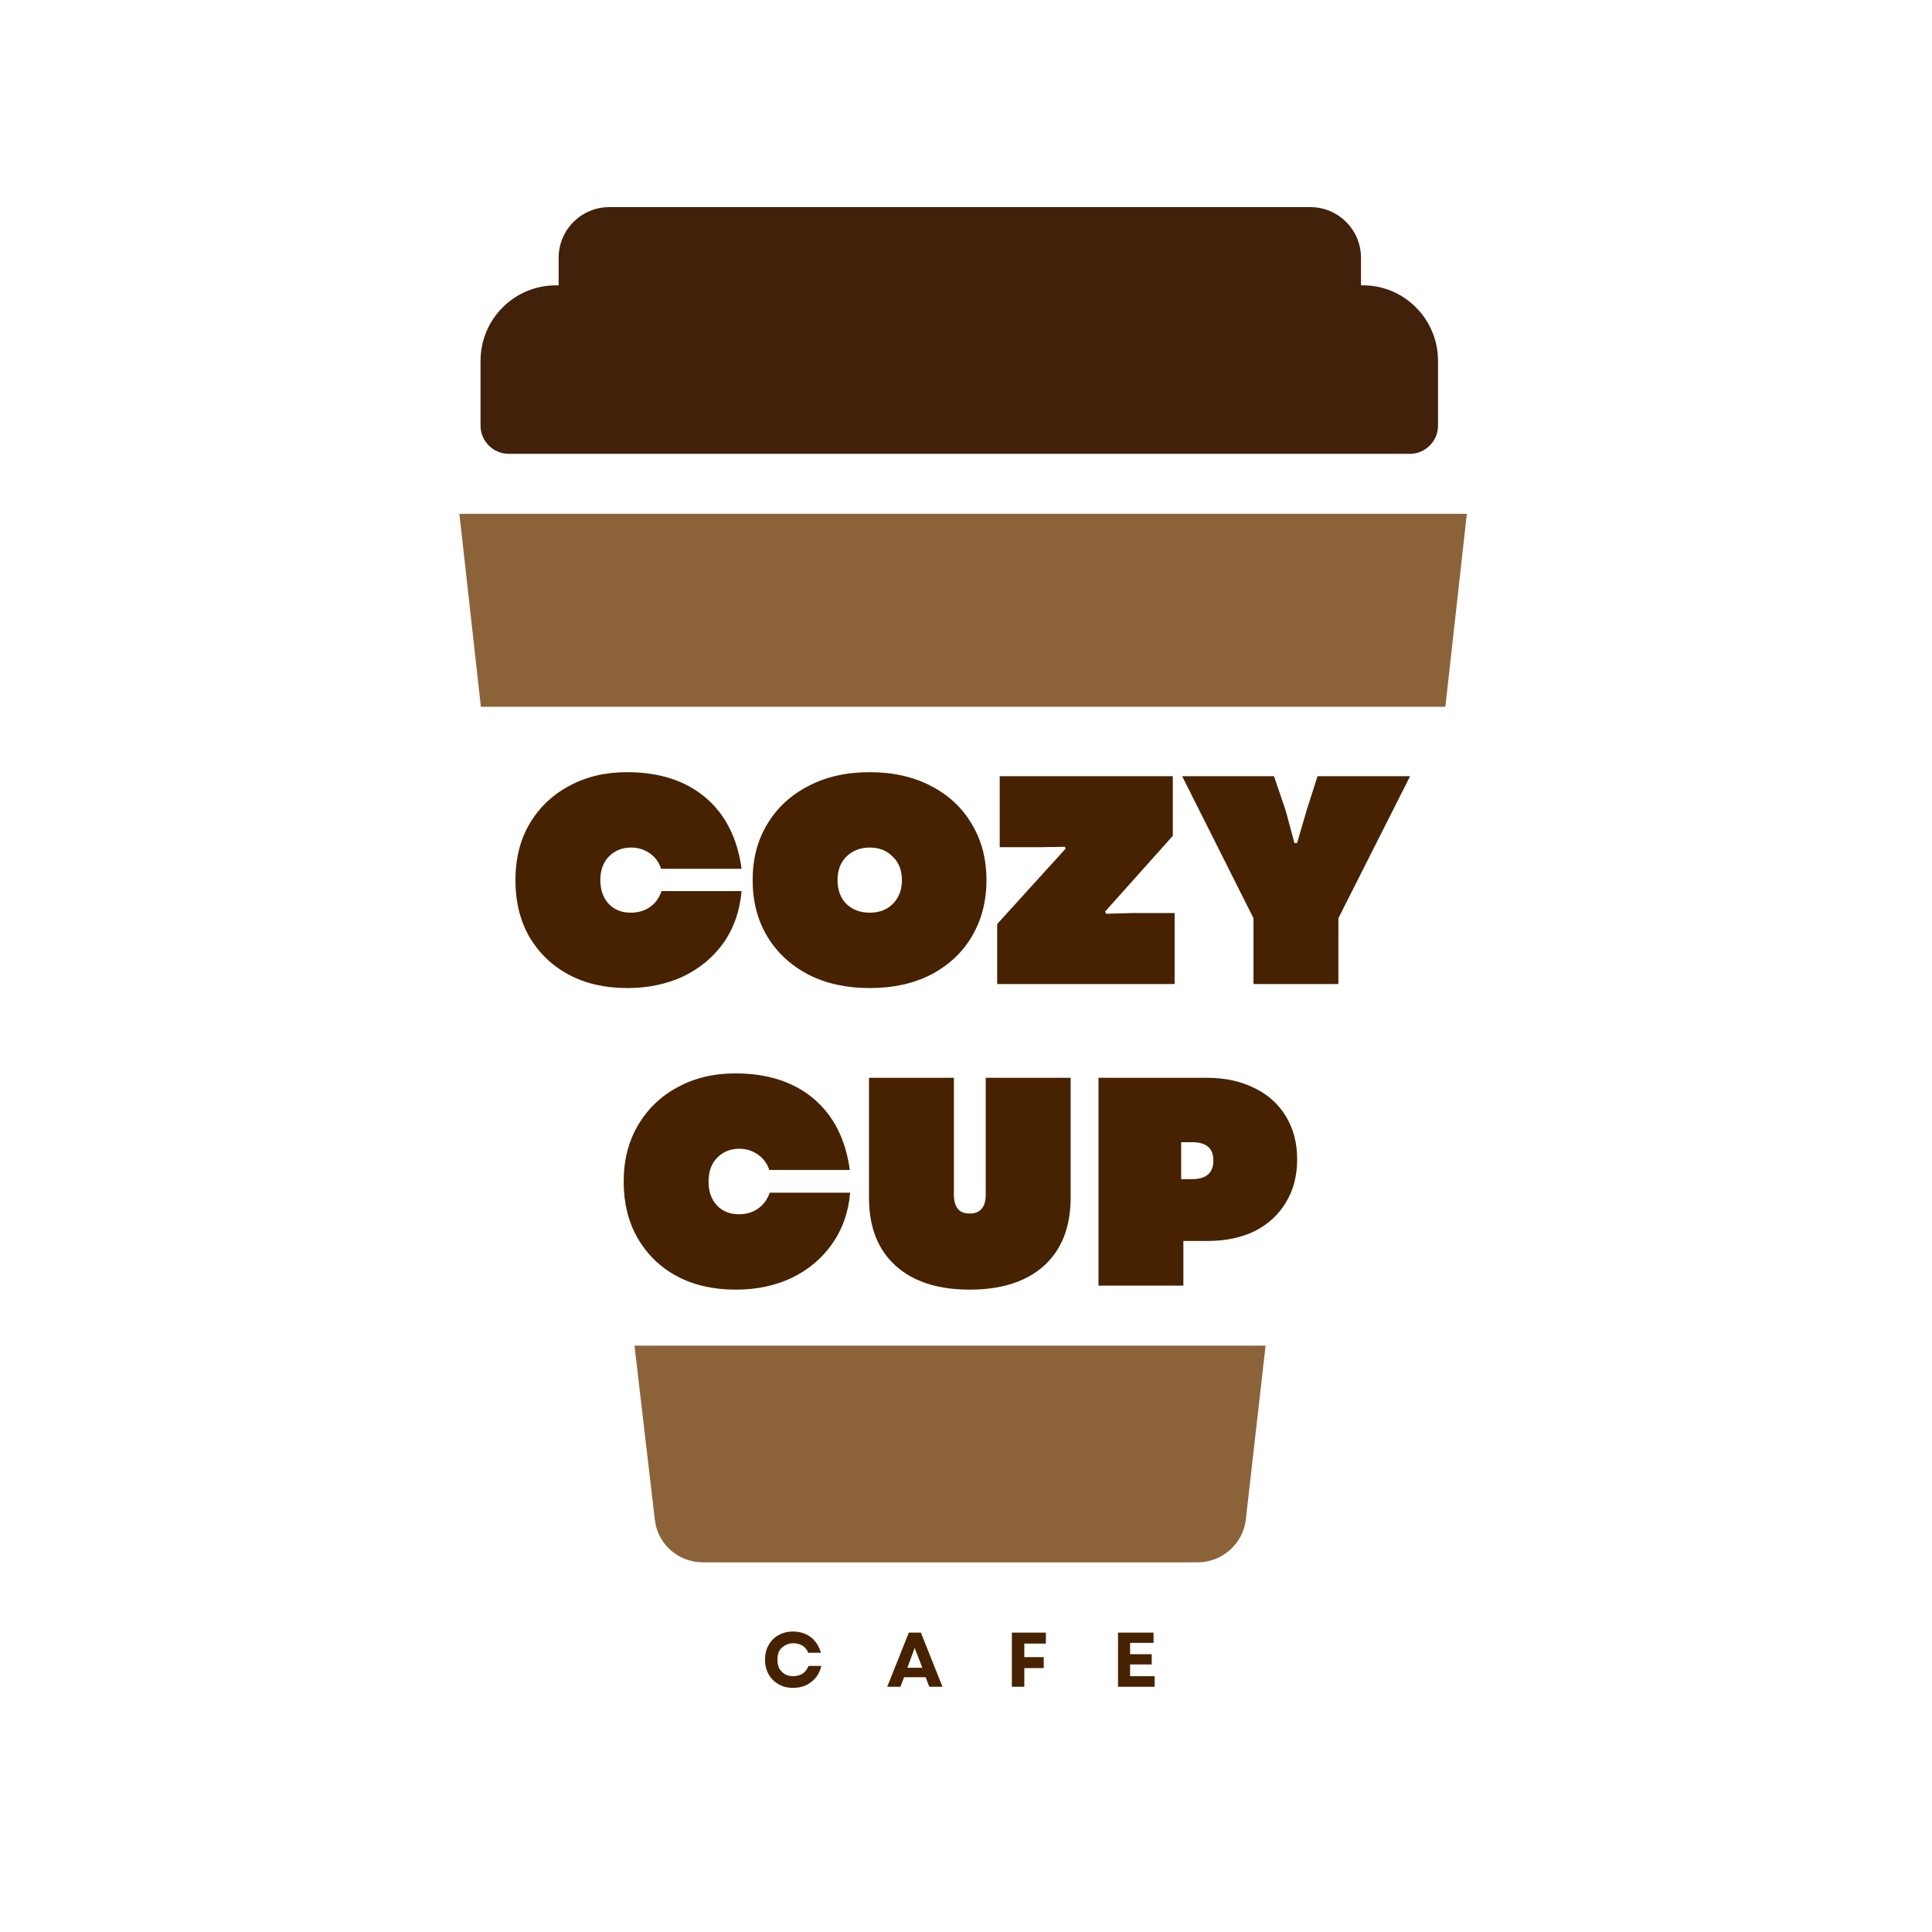 <svg xmlns="http://www.w3.org/2000/svg" xmlns:xlink="http://www.w3.org/1999/xlink" width="110" zoomAndPan="magnify" viewBox="0 0 82.5 82.5" height="110" preserveAspectRatio="xMidYMid meet" version="1.0"><defs><g/><clipPath id="f95fc9a2e7"><path d="M 20.461 8.844 L 61.465 8.844 L 61.465 20 L 20.461 20 Z M 20.461 8.844 " clip-rule="nonzero"/></clipPath><clipPath id="f954897d6e"><path d="M 27 57.289 L 55 57.289 L 55 66.715 L 27 66.715 Z M 27 57.289 " clip-rule="nonzero"/></clipPath><clipPath id="8c4cd10d71"><path d="M 19 21.371 L 63 21.371 L 63 30.32 L 19 30.32 Z M 19 21.371 " clip-rule="nonzero"/></clipPath><clipPath id="e86f9a1d4f"><path d="M 0.242 4 L 11 4 L 11 15 L 0.242 15 Z M 0.242 4 " clip-rule="nonzero"/></clipPath><clipPath id="cc60517ba1"><path d="M 20 5 L 29.82 5 L 29.82 14 L 20 14 Z M 20 5 " clip-rule="nonzero"/></clipPath><clipPath id="c132f40113"><rect x="0" width="30" y="0" height="19"/></clipPath><clipPath id="cc00e8a1c6"><path d="M 29 5 L 39.594 5 L 39.594 15 L 29 15 Z M 29 5 " clip-rule="nonzero"/></clipPath><clipPath id="ae23323da5"><rect x="0" width="40" y="0" height="19"/></clipPath><clipPath id="eca13a738f"><path d="M 0.445 1 L 4 1 L 4 5 L 0.445 5 Z M 0.445 1 " clip-rule="nonzero"/></clipPath><clipPath id="d1e5d8497f"><rect x="0" width="21" y="0" height="6"/></clipPath></defs><g clip-path="url(#f95fc9a2e7)"><path fill="#42210b" d="M 61.406 15.41 L 61.406 18.184 C 61.406 18.836 60.863 19.379 60.211 19.379 L 21.715 19.379 C 21.062 19.379 20.52 18.836 20.52 18.184 L 20.52 15.41 C 20.52 13.625 21.961 12.184 23.742 12.184 L 23.855 12.184 L 23.855 11.008 C 23.855 9.812 24.824 8.844 26.016 8.844 L 55.953 8.844 C 57.148 8.844 58.117 9.812 58.117 11.008 L 58.117 12.184 L 58.207 12.184 C 59.965 12.184 61.406 13.625 61.406 15.41 Z M 61.406 15.41 " fill-opacity="1" fill-rule="nonzero"/></g><g clip-path="url(#f954897d6e)"><path fill="#8c6239" d="M 27.094 57.461 L 54.043 57.461 L 53.199 64.883 C 53.082 65.918 52.195 66.715 51.133 66.715 L 30.023 66.715 C 28.961 66.715 28.078 65.938 27.961 64.883 Z M 27.094 57.461 " fill-opacity="1" fill-rule="nonzero"/></g><g clip-path="url(#8c4cd10d71)"><path fill="#8c6239" d="M 62.637 21.941 L 61.719 30.18 C 61.691 30.18 61.668 30.18 61.668 30.18 L 20.586 30.18 C 20.562 30.18 20.562 30.18 20.535 30.18 L 19.617 21.941 Z M 62.637 21.941 " fill-opacity="1" fill-rule="nonzero"/></g><g transform="matrix(1, 0, 0, 1, 26, 41)"><g clip-path="url(#c132f40113)"><g clip-path="url(#e86f9a1d4f)"><g fill="#472200" fill-opacity="1"><g transform="translate(0.398, 13.898)"><g><path d="M 5.016 0.172 C 4.055 0.172 3.219 -0.02 2.5 -0.406 C 1.789 -0.789 1.234 -1.332 0.828 -2.031 C 0.43 -2.727 0.234 -3.531 0.234 -4.438 C 0.234 -5.352 0.438 -6.156 0.844 -6.844 C 1.25 -7.539 1.812 -8.082 2.531 -8.469 C 3.25 -8.863 4.07 -9.062 5 -9.062 C 6.375 -9.062 7.488 -8.703 8.344 -7.984 C 9.195 -7.266 9.711 -6.25 9.891 -4.938 L 6.453 -4.938 C 6.359 -5.219 6.195 -5.438 5.969 -5.594 C 5.738 -5.758 5.473 -5.844 5.172 -5.844 C 4.785 -5.844 4.469 -5.711 4.219 -5.453 C 3.977 -5.203 3.859 -4.863 3.859 -4.438 C 3.859 -4.02 3.977 -3.68 4.219 -3.422 C 4.457 -3.172 4.77 -3.047 5.156 -3.047 C 5.477 -3.047 5.754 -3.129 5.984 -3.297 C 6.211 -3.461 6.375 -3.688 6.469 -3.969 L 9.906 -3.969 C 9.832 -3.125 9.57 -2.391 9.125 -1.766 C 8.688 -1.148 8.113 -0.672 7.406 -0.328 C 6.707 0.004 5.91 0.172 5.016 0.172 Z M 5.016 0.172 "/></g></g></g></g><g fill="#472200" fill-opacity="1"><g transform="translate(10.53, 13.898)"><g><path d="M 4.875 0.172 C 3.531 0.172 2.477 -0.164 1.719 -0.844 C 0.957 -1.531 0.578 -2.5 0.578 -3.75 L 0.578 -8.875 L 4.203 -8.875 L 4.203 -3.891 C 4.203 -3.348 4.426 -3.078 4.875 -3.078 C 5.332 -3.078 5.562 -3.348 5.562 -3.891 L 5.562 -8.875 L 9.188 -8.875 L 9.188 -3.75 C 9.188 -2.5 8.805 -1.531 8.047 -0.844 C 7.285 -0.164 6.227 0.172 4.875 0.172 Z M 4.875 0.172 "/></g></g></g><g clip-path="url(#cc60517ba1)"><g fill="#472200" fill-opacity="1"><g transform="translate(20.282, 13.898)"><g><path d="M 0.625 0 L 0.625 -8.875 L 5.234 -8.875 C 6.023 -8.875 6.707 -8.727 7.281 -8.438 C 7.863 -8.156 8.312 -7.754 8.625 -7.234 C 8.945 -6.711 9.109 -6.098 9.109 -5.391 C 9.109 -4.68 8.945 -4.066 8.625 -3.547 C 8.312 -3.023 7.867 -2.617 7.297 -2.328 C 6.723 -2.047 6.047 -1.906 5.266 -1.906 L 4.25 -1.906 L 4.25 0 Z M 4.156 -4.547 L 4.625 -4.547 C 5.227 -4.547 5.531 -4.812 5.531 -5.344 C 5.531 -5.863 5.227 -6.125 4.625 -6.125 L 4.156 -6.125 Z M 4.156 -4.547 "/></g></g></g></g></g></g><g transform="matrix(1, 0, 0, 1, 21, 28)"><g clip-path="url(#ae23323da5)"><g fill="#472200" fill-opacity="1"><g transform="translate(0.776, 14.02)"><g><path d="M 5 0.172 C 4.051 0.172 3.219 -0.02 2.5 -0.406 C 1.789 -0.789 1.234 -1.328 0.828 -2.016 C 0.43 -2.711 0.234 -3.52 0.234 -4.438 C 0.234 -5.344 0.43 -6.141 0.828 -6.828 C 1.234 -7.523 1.797 -8.066 2.516 -8.453 C 3.234 -8.848 4.062 -9.047 5 -9.047 C 6.375 -9.047 7.488 -8.688 8.344 -7.969 C 9.195 -7.25 9.711 -6.234 9.891 -4.922 L 6.453 -4.922 C 6.359 -5.211 6.191 -5.438 5.953 -5.594 C 5.723 -5.75 5.461 -5.828 5.172 -5.828 C 4.785 -5.828 4.469 -5.695 4.219 -5.438 C 3.977 -5.188 3.859 -4.852 3.859 -4.438 C 3.859 -4.02 3.977 -3.68 4.219 -3.422 C 4.457 -3.172 4.77 -3.047 5.156 -3.047 C 5.469 -3.047 5.738 -3.125 5.969 -3.281 C 6.207 -3.445 6.375 -3.676 6.469 -3.969 L 9.891 -3.969 C 9.816 -3.125 9.562 -2.391 9.125 -1.766 C 8.688 -1.148 8.113 -0.672 7.406 -0.328 C 6.695 0.004 5.895 0.172 5 0.172 Z M 5 0.172 "/></g></g></g><g fill="#472200" fill-opacity="1"><g transform="translate(10.905, 14.02)"><g><path d="M 5.234 0.172 C 4.234 0.172 3.359 -0.02 2.609 -0.406 C 1.859 -0.801 1.273 -1.344 0.859 -2.031 C 0.441 -2.727 0.234 -3.531 0.234 -4.438 C 0.234 -5.344 0.441 -6.141 0.859 -6.828 C 1.273 -7.523 1.859 -8.066 2.609 -8.453 C 3.359 -8.848 4.234 -9.047 5.234 -9.047 C 6.234 -9.047 7.109 -8.848 7.859 -8.453 C 8.609 -8.066 9.188 -7.523 9.594 -6.828 C 10.008 -6.141 10.219 -5.344 10.219 -4.438 C 10.219 -3.531 10.008 -2.727 9.594 -2.031 C 9.188 -1.344 8.609 -0.801 7.859 -0.406 C 7.109 -0.02 6.234 0.172 5.234 0.172 Z M 3.859 -4.438 C 3.859 -4.02 3.984 -3.68 4.234 -3.422 C 4.492 -3.172 4.828 -3.047 5.234 -3.047 C 5.641 -3.047 5.969 -3.172 6.219 -3.422 C 6.477 -3.68 6.609 -4.02 6.609 -4.438 C 6.609 -4.852 6.477 -5.188 6.219 -5.438 C 5.969 -5.695 5.641 -5.828 5.234 -5.828 C 4.828 -5.828 4.492 -5.695 4.234 -5.438 C 3.984 -5.188 3.859 -4.852 3.859 -4.438 Z M 3.859 -4.438 "/></g></g></g><g fill="#472200" fill-opacity="1"><g transform="translate(21.237, 14.02)"><g><path d="M 0.344 0 L 0.344 -2.562 L 3.266 -5.781 L 3.234 -5.859 L 2.203 -5.844 L 0.453 -5.844 L 0.453 -8.875 L 7.844 -8.875 L 7.844 -6.328 L 4.953 -3.094 L 5 -3 L 6.078 -3.031 L 7.922 -3.031 L 7.922 0 Z M 0.344 0 "/></g></g></g><g clip-path="url(#cc00e8a1c6)"><g fill="#472200" fill-opacity="1"><g transform="translate(29.464, 14.02)"><g><path d="M 3.062 0 L 3.062 -2.812 L 0.016 -8.875 L 3.938 -8.875 L 4.438 -7.406 L 4.812 -6.016 L 4.922 -6.016 L 5.328 -7.406 L 5.797 -8.875 L 9.75 -8.875 L 6.688 -2.812 L 6.688 0 Z M 3.062 0 "/></g></g></g></g></g></g><g transform="matrix(1, 0, 0, 1, 32, 68)"><g clip-path="url(#d1e5d8497f)"><g clip-path="url(#eca13a738f)"><g fill="#472200" fill-opacity="1"><g transform="translate(0.526, 4.028)"><g><path d="M 1.344 0.047 C 1.102 0.047 0.895 -0.004 0.719 -0.109 C 0.539 -0.211 0.398 -0.352 0.297 -0.531 C 0.191 -0.719 0.141 -0.926 0.141 -1.156 C 0.141 -1.395 0.191 -1.602 0.297 -1.781 C 0.398 -1.969 0.539 -2.109 0.719 -2.203 C 0.895 -2.305 1.102 -2.359 1.344 -2.359 C 1.539 -2.359 1.719 -2.32 1.875 -2.25 C 2.039 -2.176 2.176 -2.07 2.281 -1.938 C 2.395 -1.801 2.477 -1.641 2.531 -1.453 L 1.984 -1.453 C 1.941 -1.578 1.863 -1.676 1.75 -1.75 C 1.633 -1.82 1.504 -1.859 1.359 -1.859 C 1.223 -1.859 1.102 -1.828 1 -1.766 C 0.895 -1.711 0.812 -1.633 0.75 -1.531 C 0.695 -1.426 0.672 -1.301 0.672 -1.156 C 0.672 -1.02 0.695 -0.895 0.75 -0.781 C 0.812 -0.676 0.895 -0.594 1 -0.531 C 1.102 -0.477 1.219 -0.453 1.344 -0.453 C 1.5 -0.453 1.633 -0.488 1.75 -0.562 C 1.863 -0.645 1.945 -0.754 2 -0.891 L 2.547 -0.891 C 2.504 -0.703 2.426 -0.535 2.312 -0.391 C 2.195 -0.254 2.055 -0.145 1.891 -0.062 C 1.723 0.008 1.539 0.047 1.344 0.047 Z M 1.344 0.047 "/></g></g></g></g><g fill="#472200" fill-opacity="1"><g transform="translate(5.855, 4.028)"><g><path d="M 0.031 0 L 0.953 -2.312 L 1.469 -2.312 L 2.391 0 L 1.828 0 L 1.672 -0.406 L 0.75 -0.406 L 0.594 0 Z M 0.891 -0.812 L 1.531 -0.812 L 1.203 -1.656 Z M 0.891 -0.812 "/></g></g></g><g fill="#472200" fill-opacity="1"><g transform="translate(10.928, 4.028)"><g><path d="M 0.281 0 L 0.281 -2.312 L 1.734 -2.312 L 1.734 -1.844 L 0.812 -1.844 L 0.812 -1.266 L 1.641 -1.266 L 1.641 -0.797 L 0.812 -0.797 L 0.812 0 Z M 0.281 0 "/></g></g></g><g fill="#472200" fill-opacity="1"><g transform="translate(15.461, 4.028)"><g><path d="M 0.281 0 L 0.281 -2.312 L 1.797 -2.312 L 1.797 -1.875 L 0.797 -1.875 L 0.797 -1.391 L 1.719 -1.391 L 1.719 -0.953 L 0.797 -0.953 L 0.797 -0.453 L 1.844 -0.453 L 1.844 0 Z M 0.281 0 "/></g></g></g></g></g></svg>